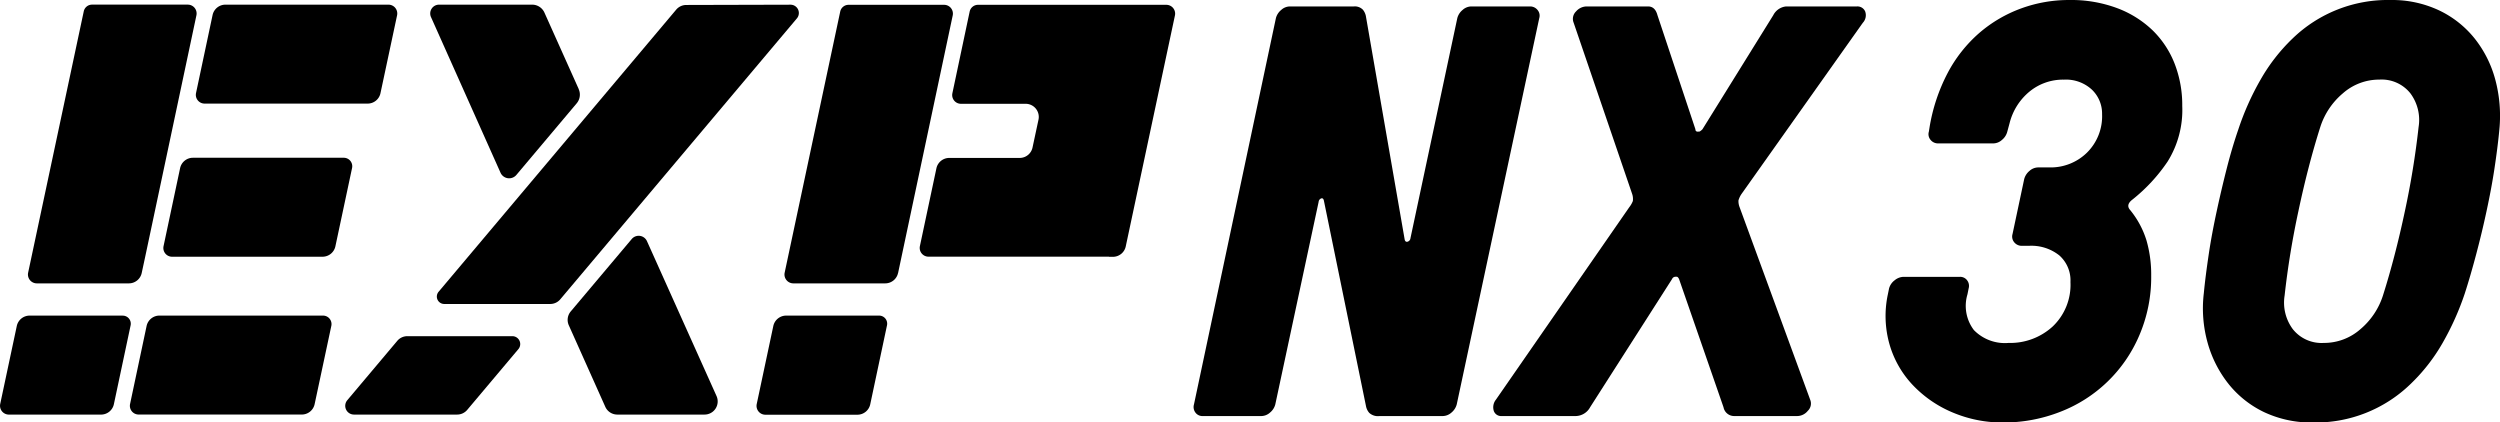 <svg id="グループ_20032" data-name="グループ 20032" xmlns="http://www.w3.org/2000/svg" xmlns:xlink="http://www.w3.org/1999/xlink" width="260.361" height="44" viewBox="0 0 260.361 44">
  <defs>
    <clipPath id="clip-path">
      <rect id="長方形_21028" data-name="長方形 21028" width="260.361" height="44"/>
    </clipPath>
  </defs>
  <g id="グループ_19982" data-name="グループ 19982" clip-path="url(#clip-path)">
    <path id="パス_19017" data-name="パス 19017" d="M11.407,29.178a1.368,1.368,0,0,0,1.337-1.083l.351-1.633L18.442,1.257a.921.921,0,0,0-.9-1.109H7.57a.881.881,0,0,0-.862.7L.916,28.059a.925.925,0,0,0,.9,1.119Z" transform="translate(2.015 0.334)"/>
    <path id="パス_19018" data-name="パス 19018" d="M12.787,10.106h-9.7a1.369,1.369,0,0,0-1.34,1.083L.022,19.3a.922.922,0,0,0,.9,1.116h9.6a1.368,1.368,0,0,0,1.337-1.083l1.743-8.212a.838.838,0,0,0-.82-1.011" transform="translate(0.001 22.762)"/>
    <path id="パス_19019" data-name="パス 19019" d="M5.9,11.189,4.179,19.31a.912.912,0,0,0,.891,1.1H22.06A1.368,1.368,0,0,0,23.4,19.329l1.74-8.157a.885.885,0,0,0-.865-1.067H7.239A1.368,1.368,0,0,0,5.9,11.189" transform="translate(9.367 22.762)"/>
    <path id="パス_19020" data-name="パス 19020" d="M8.015,1.232,6.291,9.353a.912.912,0,0,0,.891,1.1h16.98A1.365,1.365,0,0,0,25.5,9.372l1.73-8.114a.919.919,0,0,0-.9-1.109H9.351A1.368,1.368,0,0,0,8.015,1.232" transform="translate(14.124 0.336)"/>
    <path id="パス_19021" data-name="パス 19021" d="M6.142,15.358H21.808a1.371,1.371,0,0,0,1.34-1.083l1.737-8.157a.883.883,0,0,0-.865-1.067H8.311A1.368,1.368,0,0,0,6.975,6.135L5.251,14.259a.911.911,0,0,0,.891,1.1" transform="translate(11.781 11.379)"/>
    <path id="パス_19022" data-name="パス 19022" d="M36.954,28.081,42.642,1.263a.916.916,0,0,0-.9-1.109H31.792a.884.884,0,0,0-.865.7L25.141,28.045a.925.925,0,0,0,.9,1.119h9.571a1.368,1.368,0,0,0,1.337-1.083" transform="translate(56.578 0.348)"/>
    <path id="パス_19023" data-name="パス 19023" d="M35.52.154a.887.887,0,0,0-.865.7l-1.8,8.508a.909.909,0,0,0,.891,1.1h6.739a1.368,1.368,0,0,1,1.337,1.652L41.2,15.02A1.368,1.368,0,0,1,39.865,16.1H32.528a1.368,1.368,0,0,0-1.337,1.083l-1.72,8.1a.913.913,0,0,0,.891,1.1h18.8v.016h.41a1.368,1.368,0,0,0,1.337-1.083L56.032,1.263a.917.917,0,0,0-.9-1.109Z" transform="translate(66.331 0.348)"/>
    <path id="パス_19024" data-name="パス 19024" d="M37,10.106H27.313a1.371,1.371,0,0,0-1.34,1.083l-1.727,8.124a.922.922,0,0,0,.9,1.116h9.584a1.368,1.368,0,0,0,1.337-1.083l1.746-8.228A.838.838,0,0,0,37,10.106" transform="translate(54.563 22.762)"/>
    <path id="パス_19025" data-name="パス 19025" d="M38.917.667,14.171,30.051a.772.772,0,0,0,.589,1.268H25.8a1.365,1.365,0,0,0,1.047-.488L51.487,1.578A.867.867,0,0,0,50.824.15L39.961.179a1.375,1.375,0,0,0-1.044.488" transform="translate(31.504 0.339)"/>
    <path id="パス_19026" data-name="パス 19026" d="M28.459,10.765H17.522a1.37,1.37,0,0,0-1.047.488l-5.207,6.183a.91.91,0,0,0,.7,1.493H22.713a1.37,1.37,0,0,0,1.047-.488l5.327-6.326a.821.821,0,0,0-.628-1.35" transform="translate(24.898 24.246)"/>
    <path id="パス_19027" data-name="パス 19027" d="M18.3,16.871l3.8,8.488a1.366,1.366,0,0,0,1.249.81h9.087a1.368,1.368,0,0,0,1.249-1.929L26.44,8.109a.946.946,0,0,0-1.587-.221L18.5,15.43a1.369,1.369,0,0,0-.2,1.441" transform="translate(40.938 17.006)"/>
    <path id="パス_19028" data-name="パス 19028" d="M29.246,8.94,25.675.978A1.4,1.4,0,0,0,24.394.149H14.7a.918.918,0,0,0-.839,1.294L21.1,17.649a.984.984,0,0,0,1.652.234l6.287-7.464a1.4,1.4,0,0,0,.2-1.48" transform="translate(31.025 0.336)"/>
    <path id="パス_19029" data-name="パス 19029" d="M57.58,42.866a1.336,1.336,0,0,1-1.067-.335,1.473,1.473,0,0,1-.338-.7L51.791,20.438c-.042-.2-.133-.283-.276-.241a.412.412,0,0,0-.273.364L46.73,41.646a1.62,1.62,0,0,1-.55.855,1.374,1.374,0,0,1-.911.364H39.175a.9.9,0,0,1-.764-.364.958.958,0,0,1-.15-.855L46.792,1.426a1.624,1.624,0,0,1,.55-.852,1.351,1.351,0,0,1,.914-.368H54.9a1.172,1.172,0,0,1,.946.335,1.514,1.514,0,0,1,.332.764L60.2,24.461c.036.2.143.286.3.247a.423.423,0,0,0,.306-.368L65.684,1.426a1.624,1.624,0,0,1,.55-.852,1.362,1.362,0,0,1,.911-.368H73.24a.985.985,0,0,1,.8.368.907.907,0,0,1,.179.852L65.626,41.646a1.659,1.659,0,0,1-.55.855,1.389,1.389,0,0,1-.917.364Z" transform="translate(86.086 0.465)"/>
    <path id="パス_19030" data-name="パス 19030" d="M67.175,28.6q-.122-.244-.244-.244h-.12a.39.39,0,0,0-.368.244L57.909,41.949a1.74,1.74,0,0,1-1.46.914h-7.74a.805.805,0,0,1-.823-.517,1.265,1.265,0,0,1,.215-1.187l13.894-20.05a2.452,2.452,0,0,0,.368-.641,1.639,1.639,0,0,0-.062-.7L56.2,1.91A1.076,1.076,0,0,1,56.449.723a1.475,1.475,0,0,1,1.1-.517h6.4c.485,0,.813.3.976.911L68.879,13a.218.218,0,0,0,.247.244h.12c.081,0,.2-.081.364-.244L76.987,1.117a1.675,1.675,0,0,1,1.34-.911H85.7a.869.869,0,0,1,.855.517,1.149,1.149,0,0,1-.244,1.187L73.7,19.707a2.3,2.3,0,0,0-.338.7,1.722,1.722,0,0,0,.094.641l7.373,20.112a1.045,1.045,0,0,1-.244,1.158,1.434,1.434,0,0,1-1.1.546H72.905a1.125,1.125,0,0,1-1.1-.914Z" transform="translate(107.69 0.465)"/>
    <path id="パス_19031" data-name="パス 19031" d="M68.906,30.653a4.16,4.16,0,0,0,.67,3.721,4.509,4.509,0,0,0,3.6,1.34,6.549,6.549,0,0,0,4.6-1.707,5.986,5.986,0,0,0,1.857-4.631A3.476,3.476,0,0,0,78.474,26.6a4.668,4.668,0,0,0-3.168-1h-.732a1,1,0,0,1-.794-.364.925.925,0,0,1-.182-.855l1.216-5.727a1.652,1.652,0,0,1,.55-.855,1.377,1.377,0,0,1,.917-.364h1.158a5.4,5.4,0,0,0,3.9-1.525,5.329,5.329,0,0,0,1.587-4.02,3.449,3.449,0,0,0-1.07-2.563,3.976,3.976,0,0,0-2.895-1.034,5.5,5.5,0,0,0-3.6,1.249A6.21,6.21,0,0,0,73.3,12.8l-.247.914a1.624,1.624,0,0,1-.55.852,1.367,1.367,0,0,1-.914.368H65.858a.989.989,0,0,1-.794-.368.907.907,0,0,1-.179-.852l.059-.368a18.658,18.658,0,0,1,1.89-5.727,14.447,14.447,0,0,1,3.291-4.176A14.055,14.055,0,0,1,74.483.881,14.481,14.481,0,0,1,79.511,0a13.692,13.692,0,0,1,5,.852,10.755,10.755,0,0,1,3.688,2.316,9.856,9.856,0,0,1,2.286,3.473,11.891,11.891,0,0,1,.79,4.387,10.15,10.15,0,0,1-1.522,5.792,17.7,17.7,0,0,1-3.659,3.958c-.485.368-.569.732-.241,1.1a9.347,9.347,0,0,1,1.7,3.168,12.847,12.847,0,0,1,.488,3.656,15.311,15.311,0,0,1-1.249,6.248A14.679,14.679,0,0,1,78.536,42.9,16.142,16.142,0,0,1,72.626,44a13.292,13.292,0,0,1-5.246-1.037,12.21,12.21,0,0,1-4.14-2.833A10.305,10.305,0,0,1,60.8,35.9a10.777,10.777,0,0,1-.185-5.243l.124-.608a1.577,1.577,0,0,1,.579-.855,1.513,1.513,0,0,1,.946-.364h5.851a.9.9,0,0,1,.758.364.96.96,0,0,1,.153.855Z" transform="translate(135.994 0.001)"/>
    <path id="パス_19032" data-name="パス 19032" d="M90.078,0a11.476,11.476,0,0,1,5.028,1.067,10.514,10.514,0,0,1,3.717,2.924,11.745,11.745,0,0,1,2.163,4.3,14.577,14.577,0,0,1,.426,5.181c-.12,1.3-.3,2.673-.517,4.114s-.5,2.917-.823,4.42-.68,2.986-1.067,4.446-.781,2.826-1.187,4.085A28.6,28.6,0,0,1,95.5,35.713a18.854,18.854,0,0,1-3.353,4.293A14.208,14.208,0,0,1,81.973,44a11.547,11.547,0,0,1-5.028-1.063,10.572,10.572,0,0,1-3.721-2.93,12.094,12.094,0,0,1-2.192-4.293,13.291,13.291,0,0,1-.4-5.181c.12-1.259.3-2.621.517-4.085s.5-2.943.823-4.446.67-2.976,1.037-4.42.771-2.813,1.22-4.114a28.157,28.157,0,0,1,2.316-5.181,18.834,18.834,0,0,1,3.353-4.3A14.26,14.26,0,0,1,90.078,0M83.131,35.713a5.713,5.713,0,0,0,3.808-1.431,7.626,7.626,0,0,0,2.348-3.506Q90.561,26.756,91.57,22A87.682,87.682,0,0,0,93,13.224a4.641,4.641,0,0,0-.852-3.5,3.818,3.818,0,0,0-3.233-1.434,5.706,5.706,0,0,0-3.808,1.434,7.61,7.61,0,0,0-2.345,3.5Q81.485,17.248,80.48,22a86.769,86.769,0,0,0-1.434,8.775,4.637,4.637,0,0,0,.855,3.506,3.818,3.818,0,0,0,3.23,1.431" transform="translate(158.884 0.001)"/>
  </g>
</svg>
